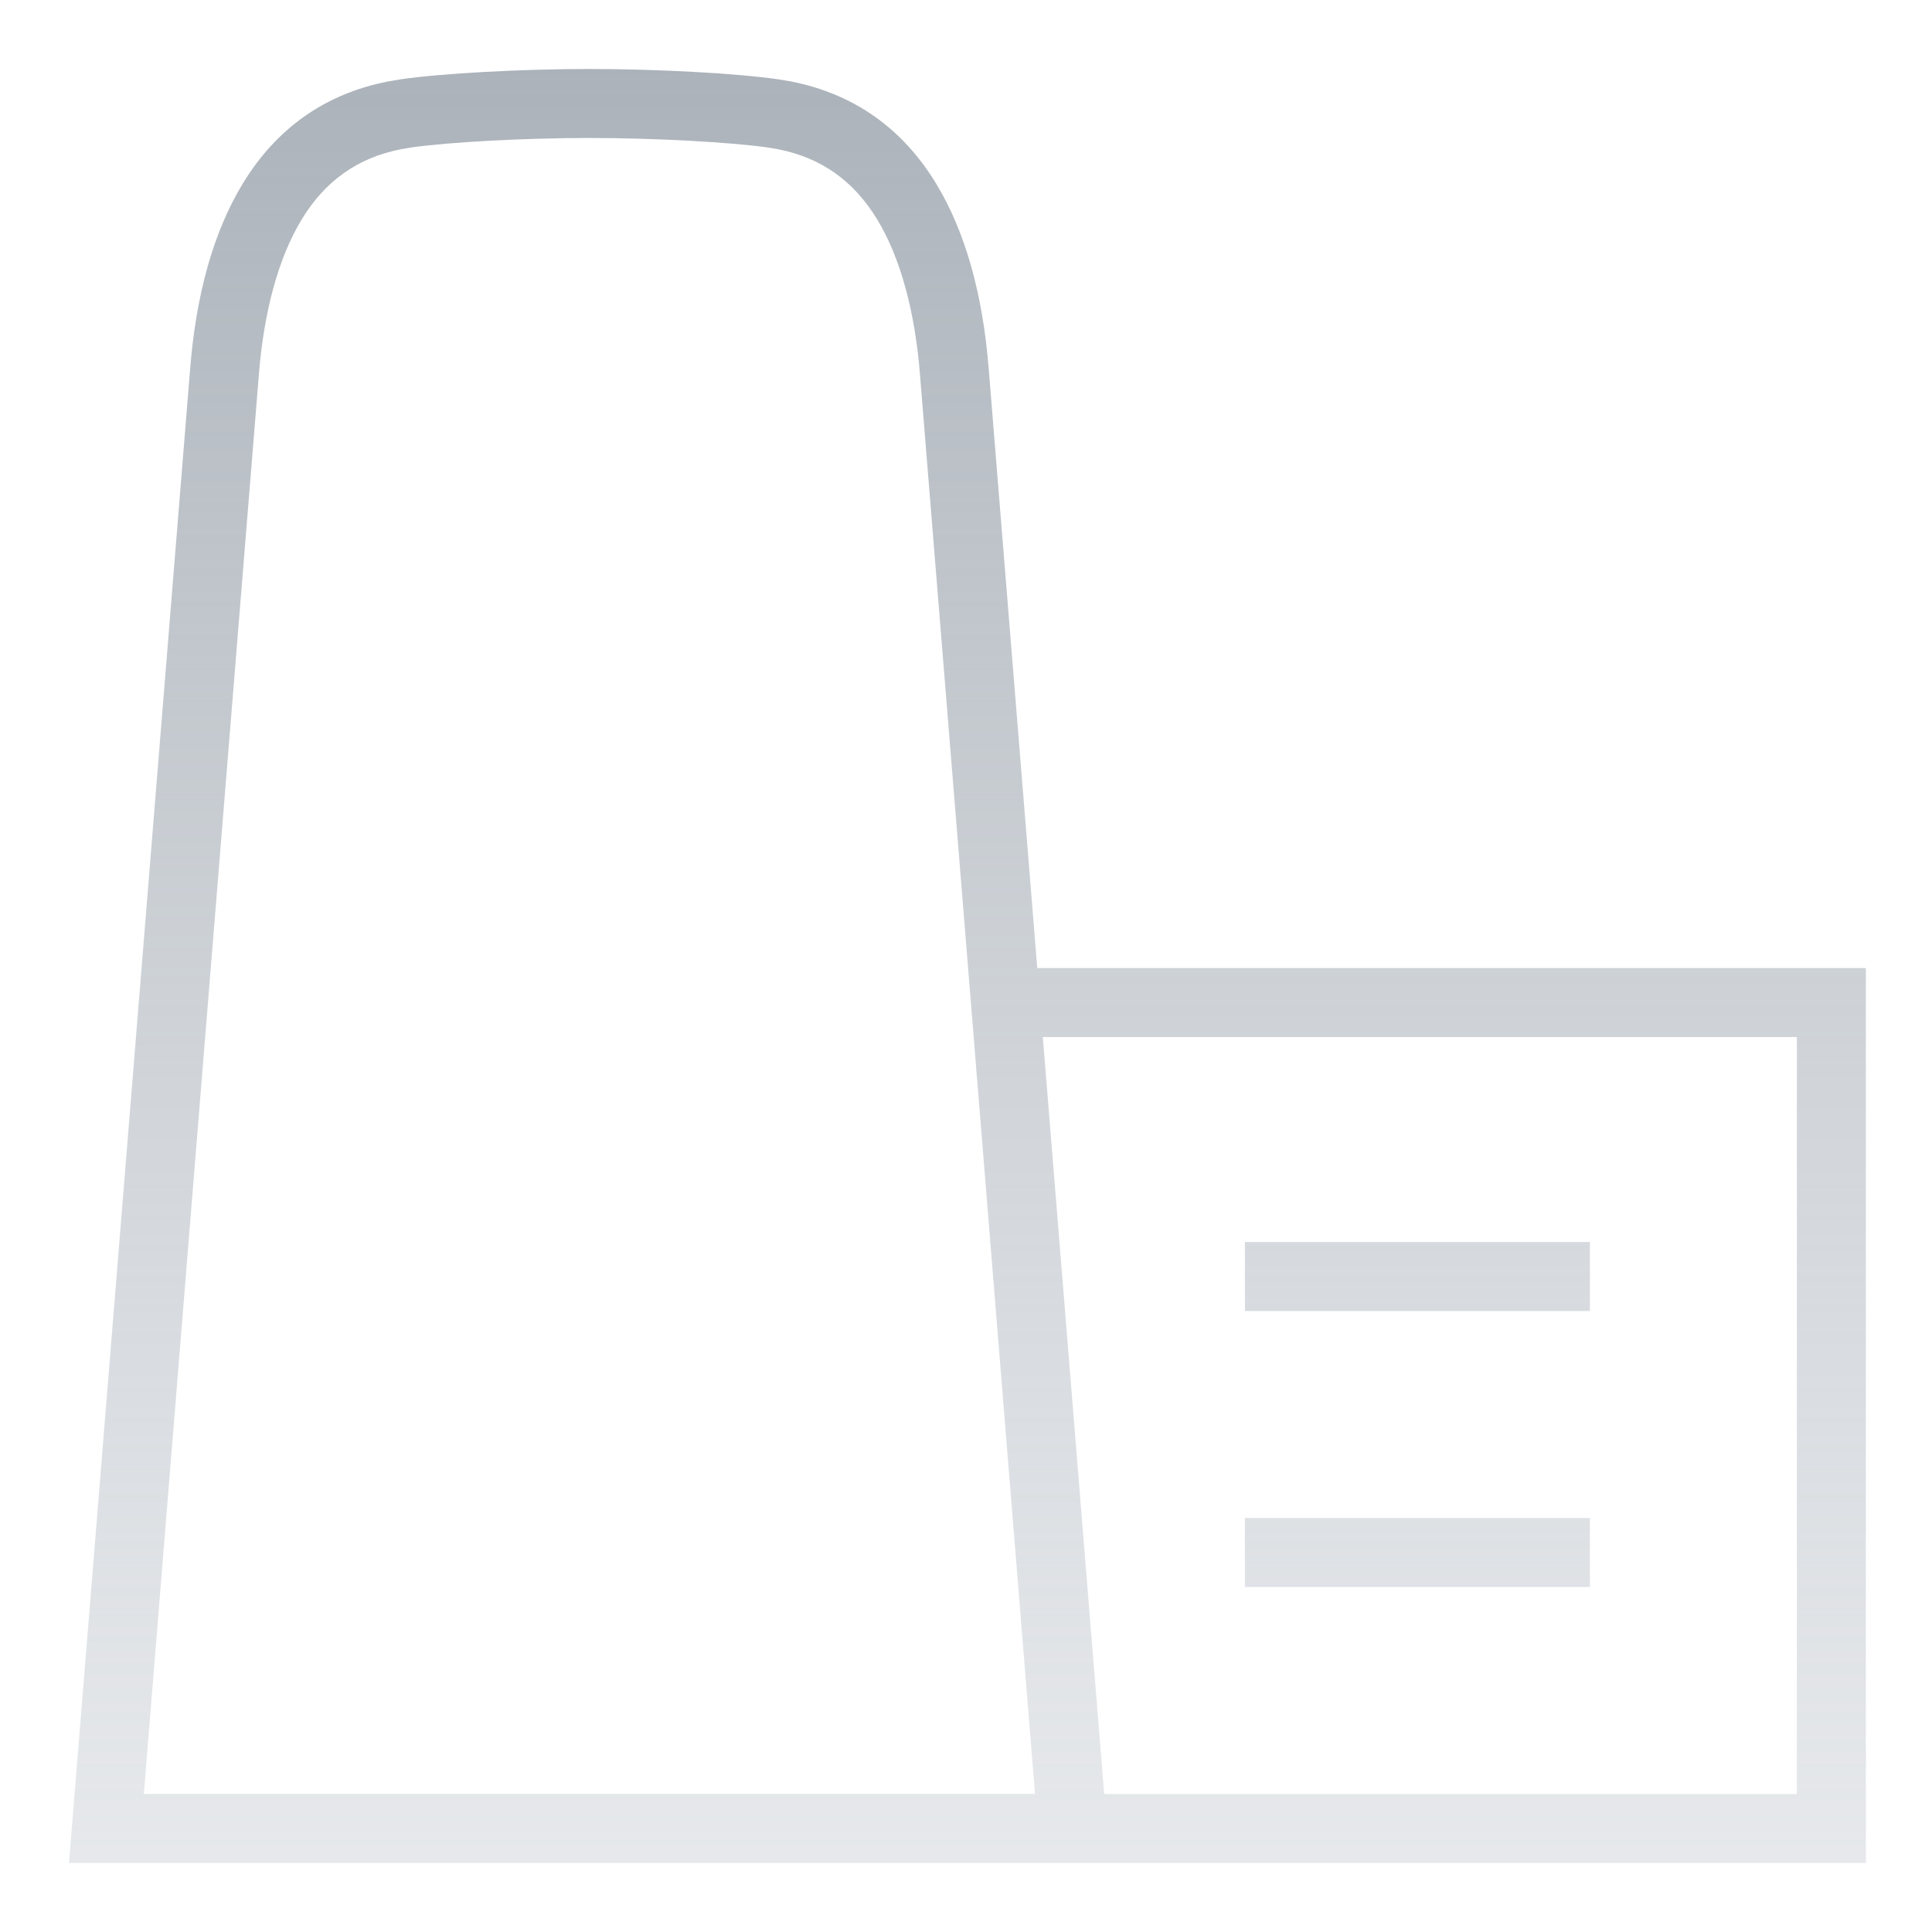 <svg width="240" height="240" viewBox="0 0 240 240" fill="none" xmlns="http://www.w3.org/2000/svg">
<path d="M73.222 8.571C81.656 8.571 91.508 9.107 96.655 9.849L96.772 9.865L98.34 10.136C106.08 11.674 112.123 15.943 116.302 22.83C119.906 28.77 122.1 36.549 122.833 45.956L128.855 120.253H231.788V231.429H8.571L23.61 45.943C24.342 36.553 26.538 28.77 30.142 22.834C34.32 15.947 40.363 11.678 48.103 10.14L48.21 10.118L49.787 9.849C54.934 9.107 64.788 8.571 73.222 8.571ZM137.168 222.858H223.213V128.824H129.544L137.168 222.858ZM73.222 17.139C65.306 17.139 55.8 17.644 51.065 18.321L49.719 18.553C44.388 19.629 40.376 22.483 37.466 27.278C34.607 31.988 32.769 38.679 32.151 46.62L17.868 222.849H128.575L114.291 46.629C113.674 38.675 111.835 31.985 108.977 27.274C106.067 22.479 102.056 19.624 96.725 18.553L95.379 18.321C90.643 17.649 81.137 17.139 73.222 17.139ZM197.503 197.143H154.646V188.571H197.503V197.143ZM197.503 154.285V162.858H154.646V154.285H197.503Z" fill="url(#paint0_linear_3744_11265)"/>
<defs>
<linearGradient id="paint0_linear_3744_11265" x1="122.173" y1="-50.135" x2="122.173" y2="446.46" gradientUnits="userSpaceOnUse">
<stop stop-color="#969FA8"/>
<stop offset="1" stop-color="#EAECF1" stop-opacity="0"/>
</linearGradient>
</defs>
</svg>
